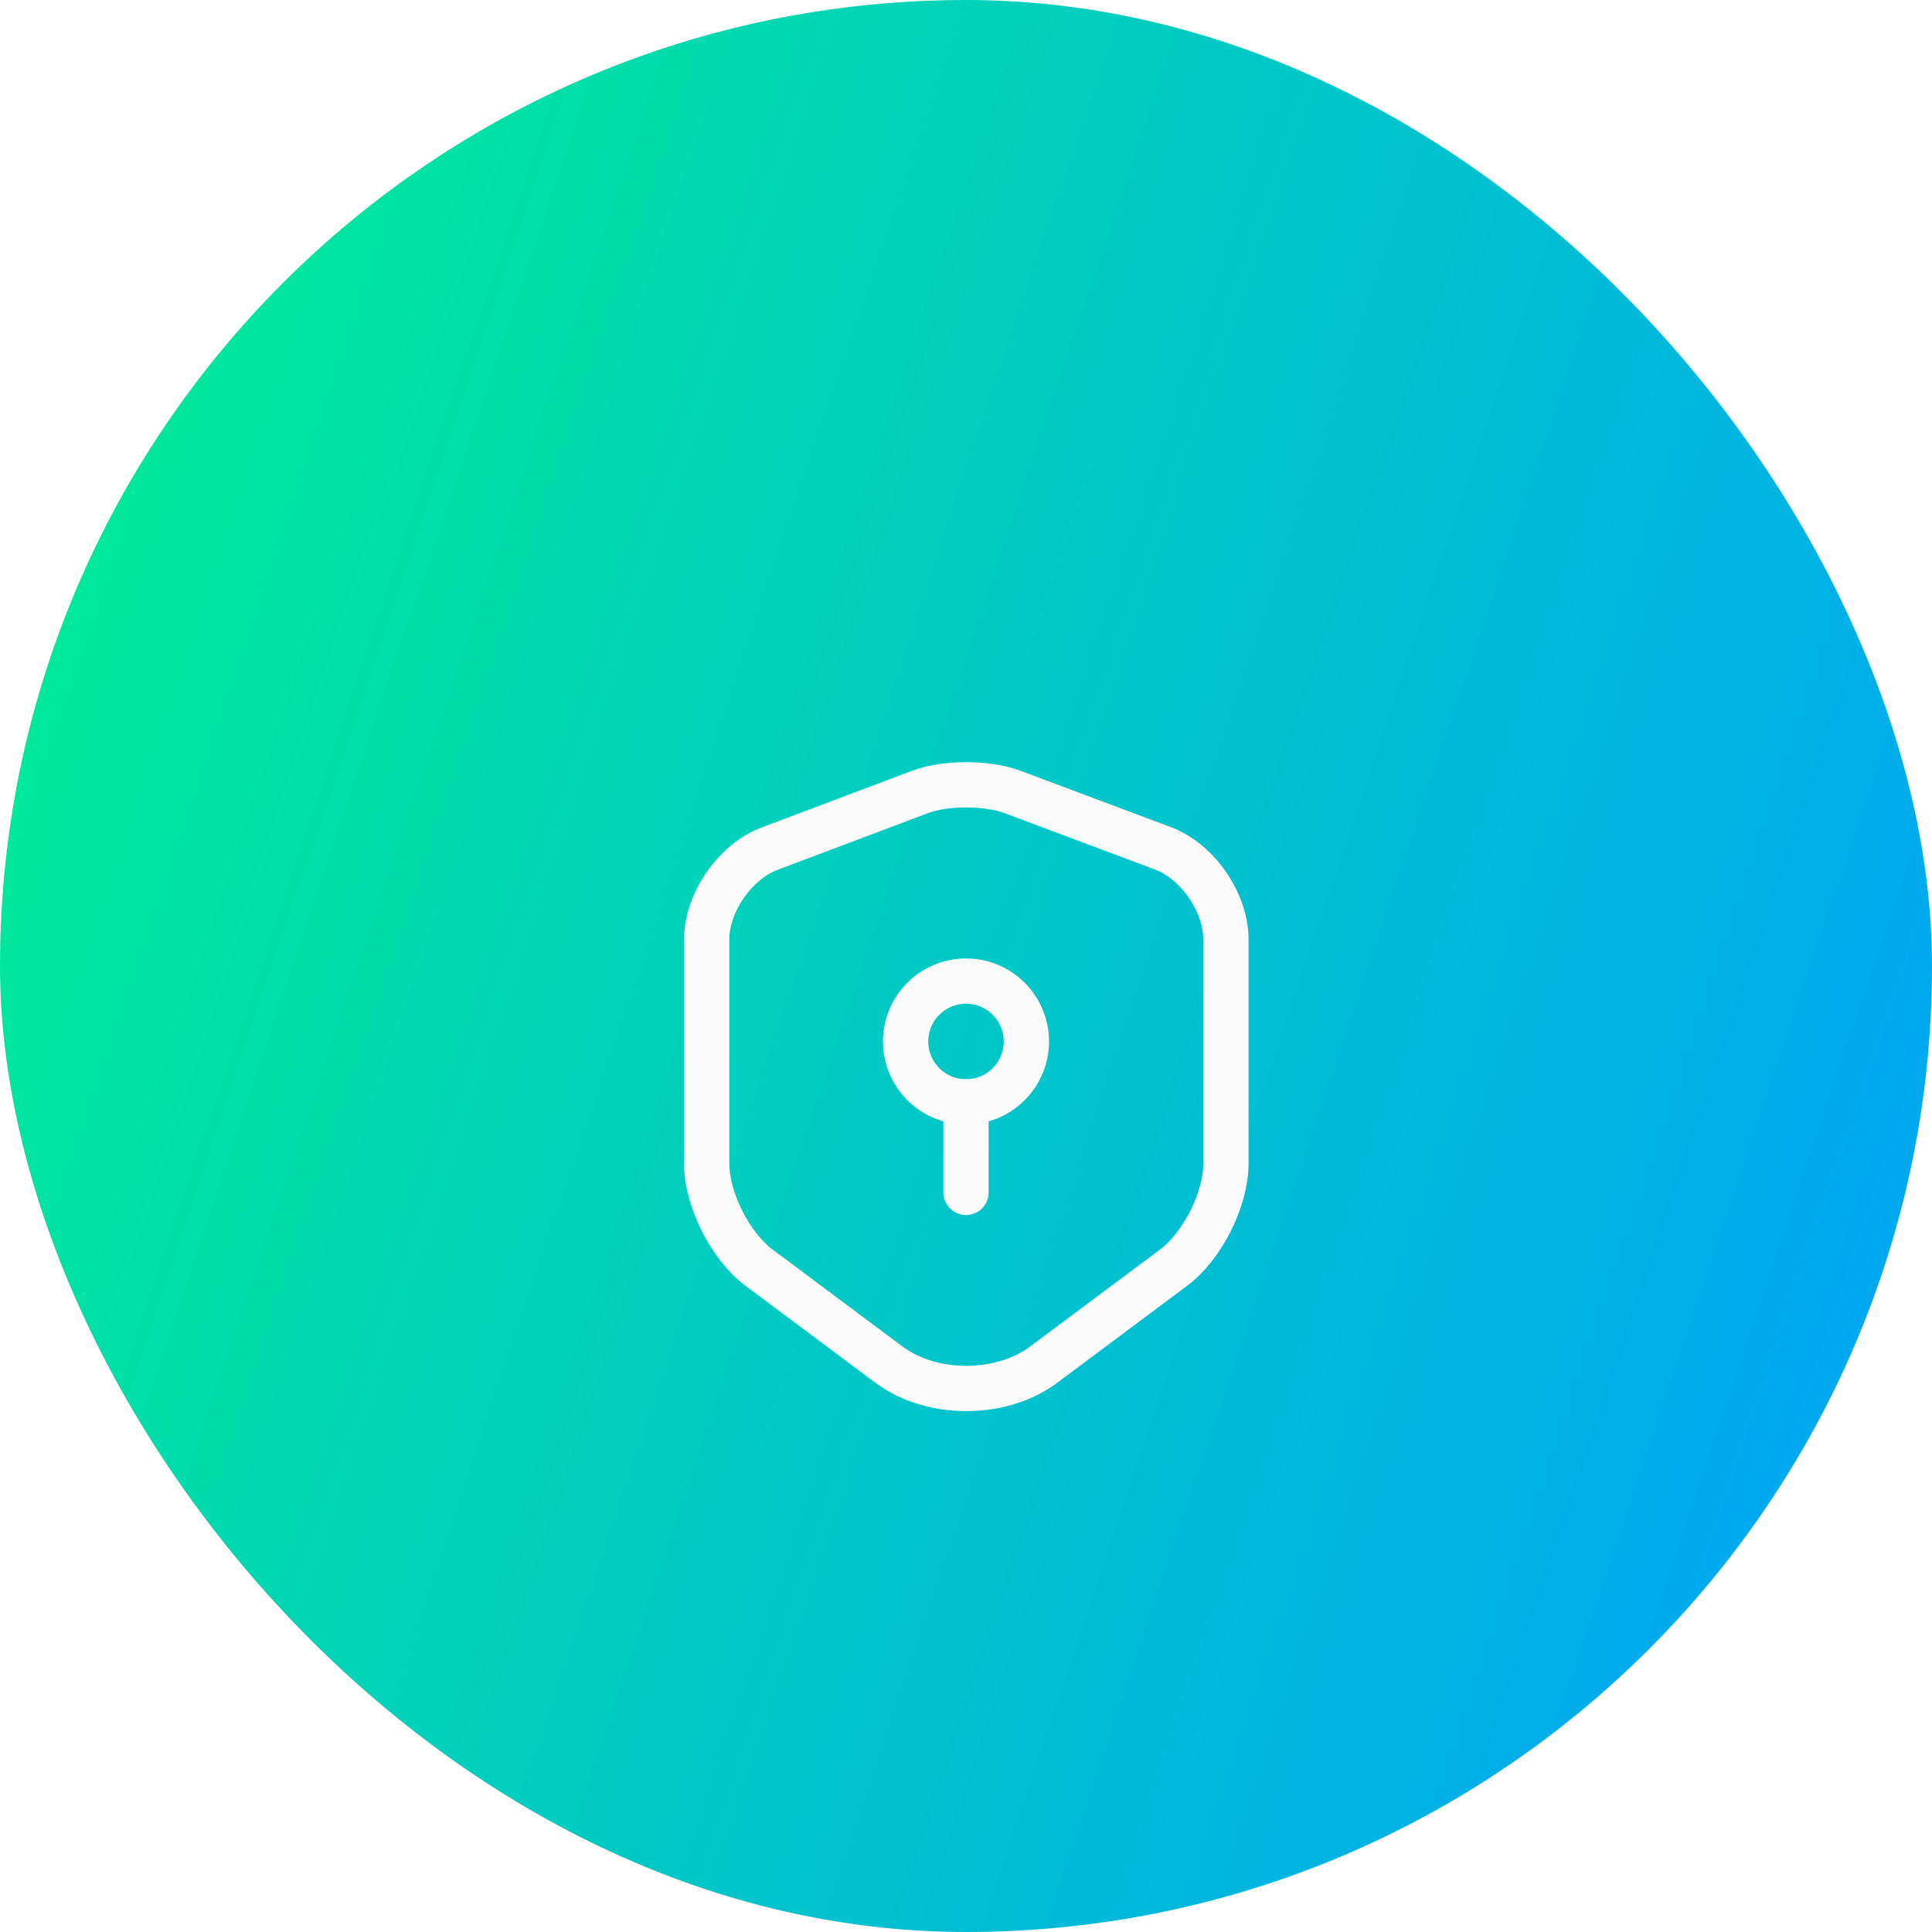 <svg width="64" height="64" viewBox="0 0 64 64" fill="none" xmlns="http://www.w3.org/2000/svg">
<rect width="64" height="64" rx="32" fill="url(#paint0_linear_2632_1945)"/>
<g filter="url(#filter0_d_2632_1945)">
<path d="M30.49 22.23L25.5 24.11C24.35 24.54 23.41 25.9 23.41 27.12V34.55C23.41 35.73 24.19 37.28 25.14 37.99L29.44 41.2C30.85 42.26 33.17 42.26 34.58 41.2L38.88 37.99C39.83 37.28 40.61 35.73 40.61 34.55V27.12C40.61 25.89 39.67 24.53 38.52 24.1L33.53 22.23C32.68 21.92 31.32 21.92 30.49 22.23Z" stroke="#FBFBFB" stroke-width="1.5" stroke-linecap="round" stroke-linejoin="round"/>
<path d="M32 32.5C33.105 32.5 34 31.605 34 30.5C34 29.395 33.105 28.5 32 28.5C30.895 28.5 30 29.395 30 30.5C30 31.605 30.895 32.5 32 32.5Z" stroke="#FBFBFB" stroke-width="1.5" stroke-miterlimit="10" stroke-linecap="round" stroke-linejoin="round"/>
<path d="M32 32.5V35.5" stroke="#FBFBFB" stroke-width="1.5" stroke-miterlimit="10" stroke-linecap="round" stroke-linejoin="round"/>
</g>
<defs>
<filter id="filter0_d_2632_1945" x="16" y="20" width="32" height="32" filterUnits="userSpaceOnUse" color-interpolation-filters="sRGB">
<feFlood flood-opacity="0" result="BackgroundImageFix"/>
<feColorMatrix in="SourceAlpha" type="matrix" values="0 0 0 0 0 0 0 0 0 0 0 0 0 0 0 0 0 0 127 0" result="hardAlpha"/>
<feOffset dy="4"/>
<feGaussianBlur stdDeviation="2"/>
<feComposite in2="hardAlpha" operator="out"/>
<feColorMatrix type="matrix" values="0 0 0 0 0 0 0 0 0 0 0 0 0 0 0 0 0 0 0.25 0"/>
<feBlend mode="normal" in2="BackgroundImageFix" result="effect1_dropShadow_2632_1945"/>
<feBlend mode="normal" in="SourceGraphic" in2="effect1_dropShadow_2632_1945" result="shape"/>
</filter>
<linearGradient id="paint0_linear_2632_1945" x1="-2.8871e-08" y1="25" x2="64" y2="46.5" gradientUnits="userSpaceOnUse">
<stop stop-color="#00E99A"/>
<stop offset="1" stop-color="#00A5F5"/>
</linearGradient>
</defs>
</svg>
